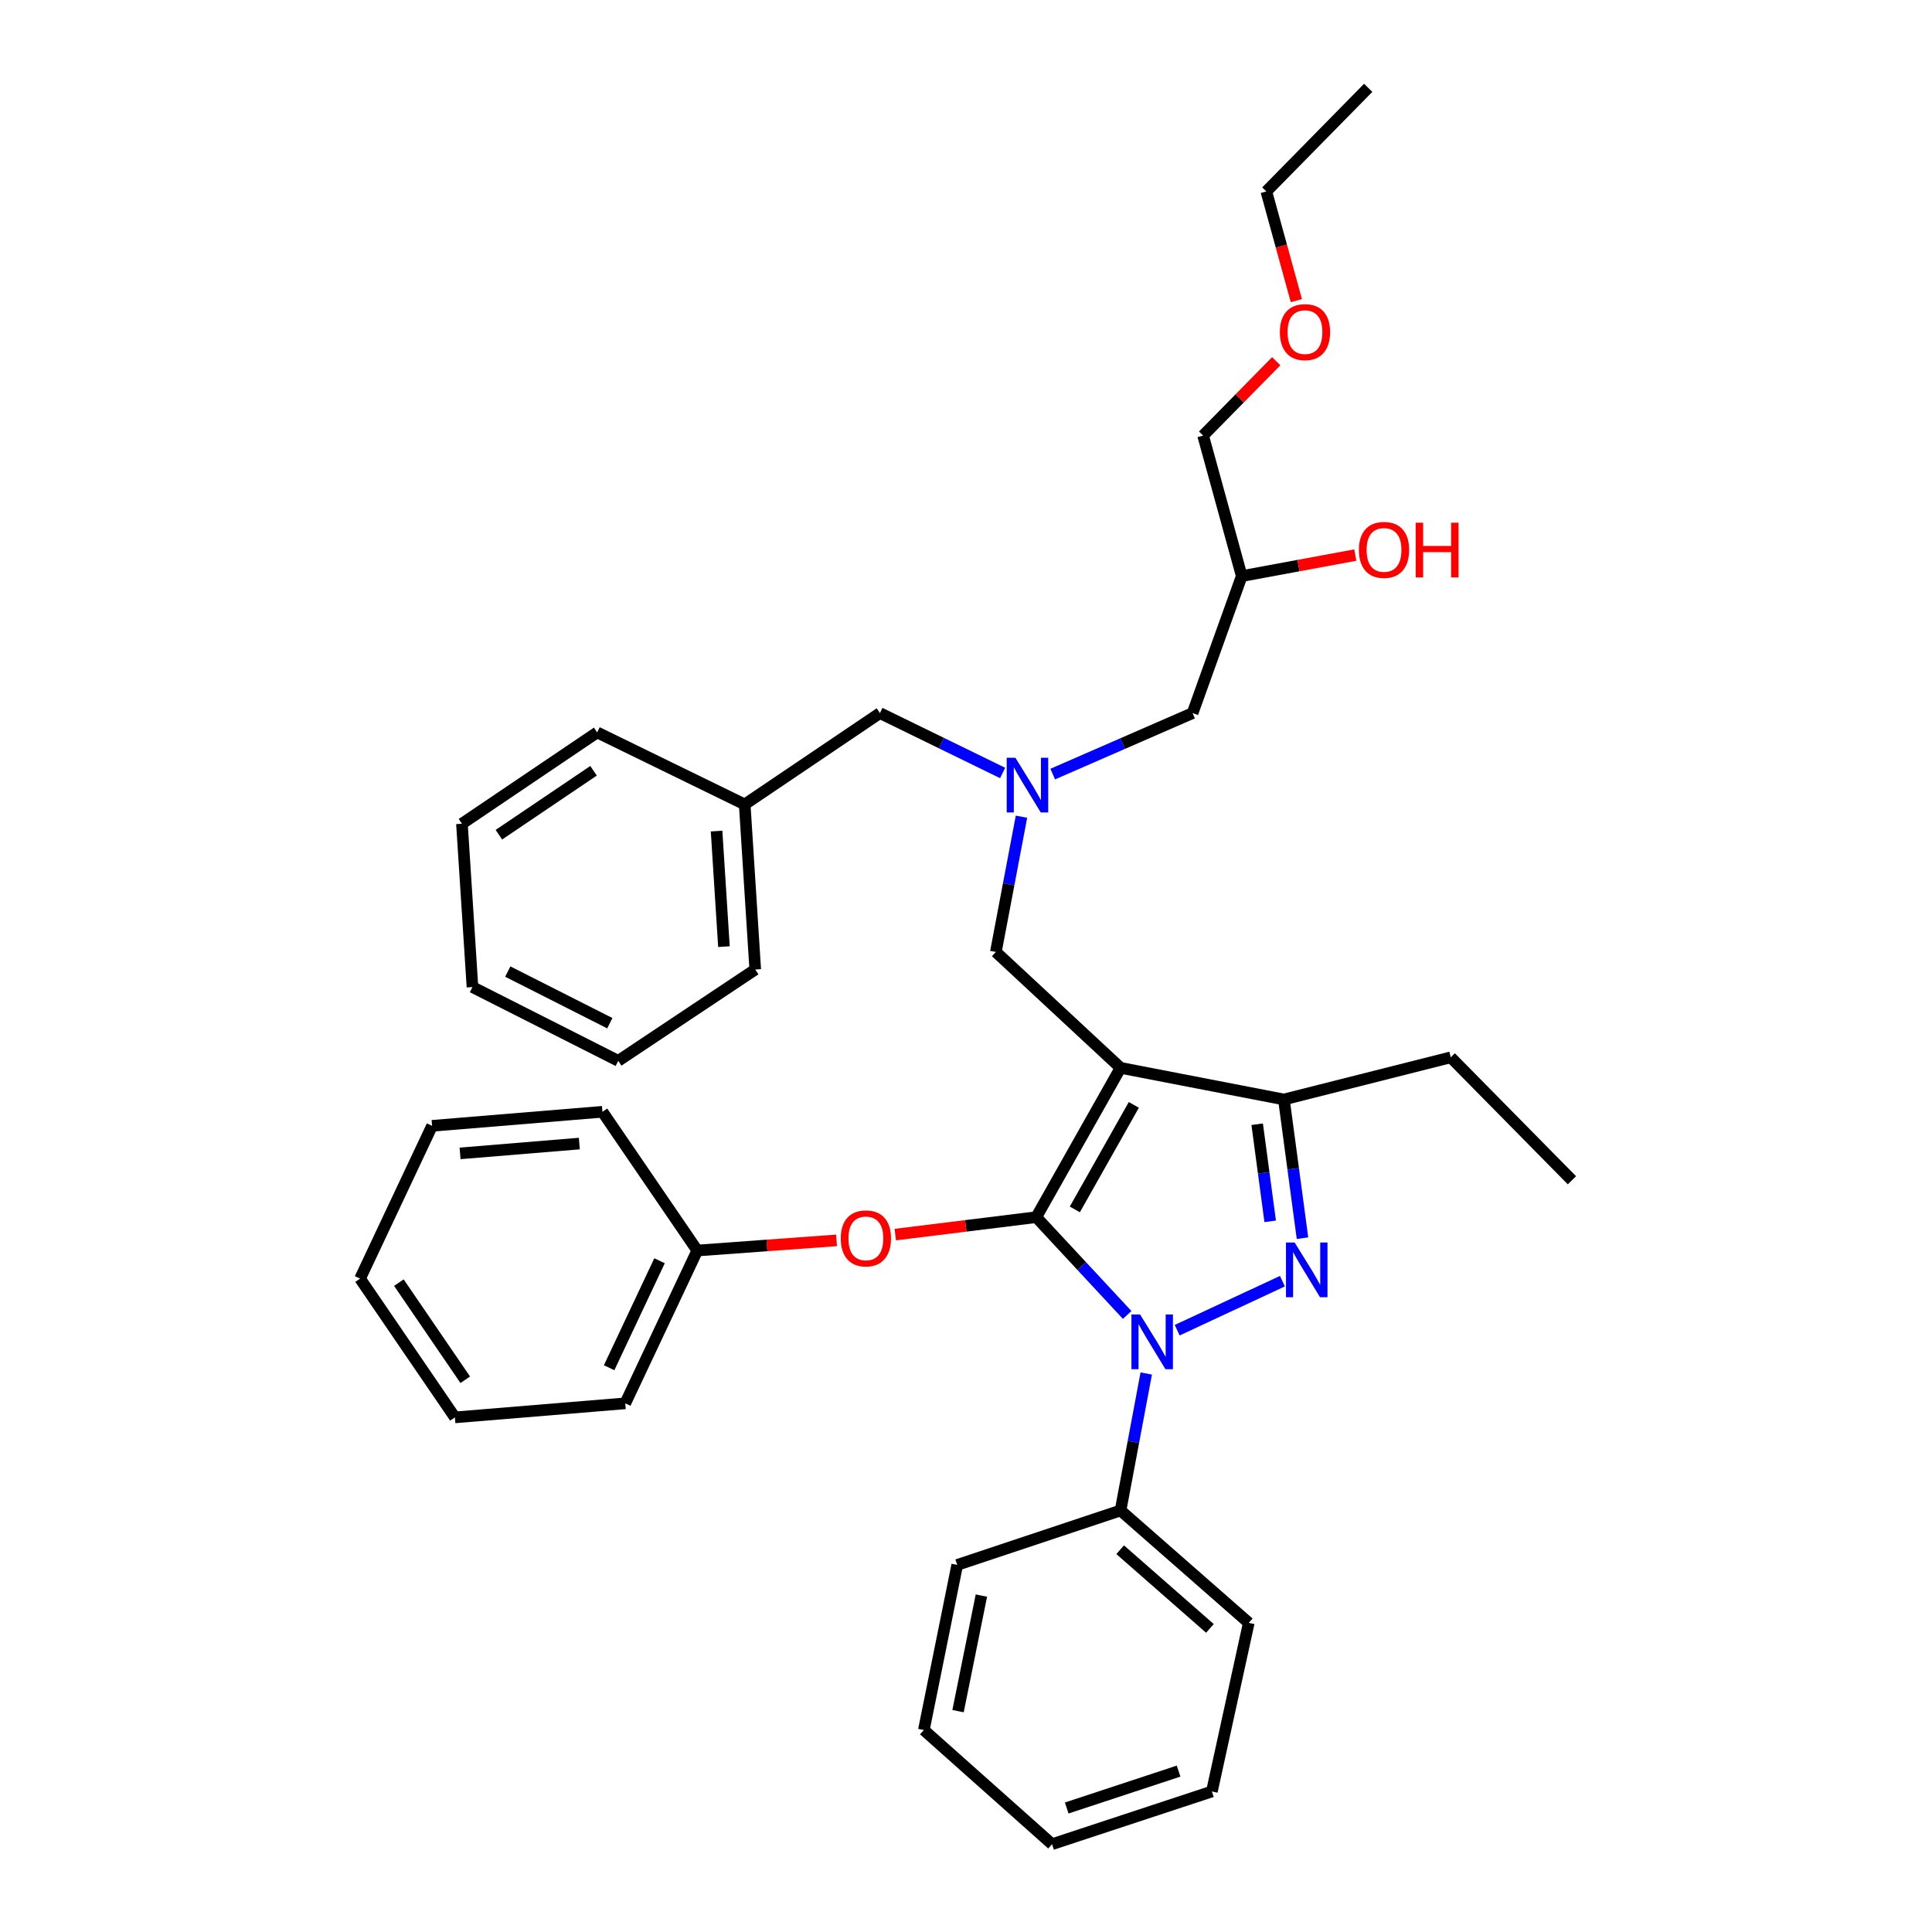 <?xml version='1.0' encoding='iso-8859-1'?>
<svg version='1.1' baseProfile='full'
              xmlns='http://www.w3.org/2000/svg'
                      xmlns:rdkit='http://www.rdkit.org/xml'
                      xmlns:xlink='http://www.w3.org/1999/xlink'
                  xml:space='preserve'
width='1000px' height='1000px' viewBox='0 0 1000 1000'>
<!-- END OF HEADER -->
<rect style='opacity:1.0;fill:#FFFFFF;stroke:none' width='1000' height='1000' x='0' y='0'> </rect>
<path class='bond-0' d='M 518.952,400.086 L 487.202,384.59' style='fill:none;fill-rule:evenodd;stroke:#0000FF;stroke-width:6px;stroke-linecap:butt;stroke-linejoin:miter;stroke-opacity:1' />
<path class='bond-0' d='M 487.202,384.59 L 455.451,369.094' style='fill:none;fill-rule:evenodd;stroke:#000000;stroke-width:6px;stroke-linecap:butt;stroke-linejoin:miter;stroke-opacity:1' />
<path class='bond-1' d='M 544.888,400.664 L 581.081,384.879' style='fill:none;fill-rule:evenodd;stroke:#0000FF;stroke-width:6px;stroke-linecap:butt;stroke-linejoin:miter;stroke-opacity:1' />
<path class='bond-1' d='M 581.081,384.879 L 617.275,369.094' style='fill:none;fill-rule:evenodd;stroke:#000000;stroke-width:6px;stroke-linecap:butt;stroke-linejoin:miter;stroke-opacity:1' />
<path class='bond-2' d='M 528.718,422.722 L 522.086,457.727' style='fill:none;fill-rule:evenodd;stroke:#0000FF;stroke-width:6px;stroke-linecap:butt;stroke-linejoin:miter;stroke-opacity:1' />
<path class='bond-2' d='M 522.086,457.727 L 515.455,492.731' style='fill:none;fill-rule:evenodd;stroke:#000000;stroke-width:6px;stroke-linecap:butt;stroke-linejoin:miter;stroke-opacity:1' />
<path class='bond-3' d='M 617.275,369.094 L 642.722,298.182' style='fill:none;fill-rule:evenodd;stroke:#000000;stroke-width:6px;stroke-linecap:butt;stroke-linejoin:miter;stroke-opacity:1' />
<path class='bond-4' d='M 642.722,298.182 L 672.107,292.743' style='fill:none;fill-rule:evenodd;stroke:#000000;stroke-width:6px;stroke-linecap:butt;stroke-linejoin:miter;stroke-opacity:1' />
<path class='bond-4' d='M 672.107,292.743 L 701.492,287.304' style='fill:none;fill-rule:evenodd;stroke:#FF0000;stroke-width:6px;stroke-linecap:butt;stroke-linejoin:miter;stroke-opacity:1' />
<path class='bond-5' d='M 642.722,298.182 L 622.729,225.456' style='fill:none;fill-rule:evenodd;stroke:#000000;stroke-width:6px;stroke-linecap:butt;stroke-linejoin:miter;stroke-opacity:1' />
<path class='bond-6' d='M 622.729,225.456 L 641.652,206.207' style='fill:none;fill-rule:evenodd;stroke:#000000;stroke-width:6px;stroke-linecap:butt;stroke-linejoin:miter;stroke-opacity:1' />
<path class='bond-6' d='M 641.652,206.207 L 660.575,186.959' style='fill:none;fill-rule:evenodd;stroke:#FF0000;stroke-width:6px;stroke-linecap:butt;stroke-linejoin:miter;stroke-opacity:1' />
<path class='bond-7' d='M 670.998,155.617 L 663.226,127.357' style='fill:none;fill-rule:evenodd;stroke:#FF0000;stroke-width:6px;stroke-linecap:butt;stroke-linejoin:miter;stroke-opacity:1' />
<path class='bond-7' d='M 663.226,127.357 L 655.454,99.096' style='fill:none;fill-rule:evenodd;stroke:#000000;stroke-width:6px;stroke-linecap:butt;stroke-linejoin:miter;stroke-opacity:1' />
<path class='bond-8' d='M 655.454,99.096 L 708.179,45.455' style='fill:none;fill-rule:evenodd;stroke:#000000;stroke-width:6px;stroke-linecap:butt;stroke-linejoin:miter;stroke-opacity:1' />
<path class='bond-9' d='M 515.455,492.731 L 579.996,552.725' style='fill:none;fill-rule:evenodd;stroke:#000000;stroke-width:6px;stroke-linecap:butt;stroke-linejoin:miter;stroke-opacity:1' />
<path class='bond-10' d='M 583.423,680.618 L 559.893,655.308' style='fill:none;fill-rule:evenodd;stroke:#0000FF;stroke-width:6px;stroke-linecap:butt;stroke-linejoin:miter;stroke-opacity:1' />
<path class='bond-10' d='M 559.893,655.308 L 536.363,629.999' style='fill:none;fill-rule:evenodd;stroke:#000000;stroke-width:6px;stroke-linecap:butt;stroke-linejoin:miter;stroke-opacity:1' />
<path class='bond-11' d='M 609.313,688.508 L 663.773,663.134' style='fill:none;fill-rule:evenodd;stroke:#0000FF;stroke-width:6px;stroke-linecap:butt;stroke-linejoin:miter;stroke-opacity:1' />
<path class='bond-12' d='M 593.294,710.92 L 586.645,746.367' style='fill:none;fill-rule:evenodd;stroke:#0000FF;stroke-width:6px;stroke-linecap:butt;stroke-linejoin:miter;stroke-opacity:1' />
<path class='bond-12' d='M 586.645,746.367 L 579.996,781.813' style='fill:none;fill-rule:evenodd;stroke:#000000;stroke-width:6px;stroke-linecap:butt;stroke-linejoin:miter;stroke-opacity:1' />
<path class='bond-13' d='M 536.363,629.999 L 499.883,634.511' style='fill:none;fill-rule:evenodd;stroke:#000000;stroke-width:6px;stroke-linecap:butt;stroke-linejoin:miter;stroke-opacity:1' />
<path class='bond-13' d='M 499.883,634.511 L 463.403,639.024' style='fill:none;fill-rule:evenodd;stroke:#FF0000;stroke-width:6px;stroke-linecap:butt;stroke-linejoin:miter;stroke-opacity:1' />
<path class='bond-14' d='M 536.363,629.999 L 579.996,552.725' style='fill:none;fill-rule:evenodd;stroke:#000000;stroke-width:6px;stroke-linecap:butt;stroke-linejoin:miter;stroke-opacity:1' />
<path class='bond-14' d='M 556.328,625.985 L 586.871,571.894' style='fill:none;fill-rule:evenodd;stroke:#000000;stroke-width:6px;stroke-linecap:butt;stroke-linejoin:miter;stroke-opacity:1' />
<path class='bond-15' d='M 579.996,552.725 L 664.547,569.088' style='fill:none;fill-rule:evenodd;stroke:#000000;stroke-width:6px;stroke-linecap:butt;stroke-linejoin:miter;stroke-opacity:1' />
<path class='bond-16' d='M 664.547,569.088 L 750.904,547.271' style='fill:none;fill-rule:evenodd;stroke:#000000;stroke-width:6px;stroke-linecap:butt;stroke-linejoin:miter;stroke-opacity:1' />
<path class='bond-17' d='M 664.547,569.088 L 669.357,604.986' style='fill:none;fill-rule:evenodd;stroke:#000000;stroke-width:6px;stroke-linecap:butt;stroke-linejoin:miter;stroke-opacity:1' />
<path class='bond-17' d='M 669.357,604.986 L 674.167,640.885' style='fill:none;fill-rule:evenodd;stroke:#0000FF;stroke-width:6px;stroke-linecap:butt;stroke-linejoin:miter;stroke-opacity:1' />
<path class='bond-17' d='M 650.714,581.904 L 654.082,607.033' style='fill:none;fill-rule:evenodd;stroke:#000000;stroke-width:6px;stroke-linecap:butt;stroke-linejoin:miter;stroke-opacity:1' />
<path class='bond-17' d='M 654.082,607.033 L 657.449,632.162' style='fill:none;fill-rule:evenodd;stroke:#0000FF;stroke-width:6px;stroke-linecap:butt;stroke-linejoin:miter;stroke-opacity:1' />
<path class='bond-18' d='M 385.456,416.365 L 455.451,369.094' style='fill:none;fill-rule:evenodd;stroke:#000000;stroke-width:6px;stroke-linecap:butt;stroke-linejoin:miter;stroke-opacity:1' />
<path class='bond-19' d='M 385.456,416.365 L 390.91,501.815' style='fill:none;fill-rule:evenodd;stroke:#000000;stroke-width:6px;stroke-linecap:butt;stroke-linejoin:miter;stroke-opacity:1' />
<path class='bond-19' d='M 370.894,430.164 L 374.712,489.979' style='fill:none;fill-rule:evenodd;stroke:#000000;stroke-width:6px;stroke-linecap:butt;stroke-linejoin:miter;stroke-opacity:1' />
<path class='bond-20' d='M 385.456,416.365 L 309.091,379.094' style='fill:none;fill-rule:evenodd;stroke:#000000;stroke-width:6px;stroke-linecap:butt;stroke-linejoin:miter;stroke-opacity:1' />
<path class='bond-21' d='M 390.91,501.815 L 319.999,549.087' style='fill:none;fill-rule:evenodd;stroke:#000000;stroke-width:6px;stroke-linecap:butt;stroke-linejoin:miter;stroke-opacity:1' />
<path class='bond-22' d='M 309.091,379.094 L 239.095,426.366' style='fill:none;fill-rule:evenodd;stroke:#000000;stroke-width:6px;stroke-linecap:butt;stroke-linejoin:miter;stroke-opacity:1' />
<path class='bond-22' d='M 307.217,398.957 L 258.22,432.047' style='fill:none;fill-rule:evenodd;stroke:#000000;stroke-width:6px;stroke-linecap:butt;stroke-linejoin:miter;stroke-opacity:1' />
<path class='bond-23' d='M 432.994,642.014 L 396.951,644.641' style='fill:none;fill-rule:evenodd;stroke:#FF0000;stroke-width:6px;stroke-linecap:butt;stroke-linejoin:miter;stroke-opacity:1' />
<path class='bond-23' d='M 396.951,644.641 L 360.908,647.268' style='fill:none;fill-rule:evenodd;stroke:#000000;stroke-width:6px;stroke-linecap:butt;stroke-linejoin:miter;stroke-opacity:1' />
<path class='bond-24' d='M 323.638,726.365 L 360.908,647.268' style='fill:none;fill-rule:evenodd;stroke:#000000;stroke-width:6px;stroke-linecap:butt;stroke-linejoin:miter;stroke-opacity:1' />
<path class='bond-24' d='M 315.287,707.931 L 341.376,652.564' style='fill:none;fill-rule:evenodd;stroke:#000000;stroke-width:6px;stroke-linecap:butt;stroke-linejoin:miter;stroke-opacity:1' />
<path class='bond-25' d='M 323.638,726.365 L 235.456,733.634' style='fill:none;fill-rule:evenodd;stroke:#000000;stroke-width:6px;stroke-linecap:butt;stroke-linejoin:miter;stroke-opacity:1' />
<path class='bond-26' d='M 360.908,647.268 L 311.822,575.458' style='fill:none;fill-rule:evenodd;stroke:#000000;stroke-width:6px;stroke-linecap:butt;stroke-linejoin:miter;stroke-opacity:1' />
<path class='bond-27' d='M 235.456,733.634 L 186.37,661.815' style='fill:none;fill-rule:evenodd;stroke:#000000;stroke-width:6px;stroke-linecap:butt;stroke-linejoin:miter;stroke-opacity:1' />
<path class='bond-27' d='M 240.817,714.165 L 206.457,663.892' style='fill:none;fill-rule:evenodd;stroke:#000000;stroke-width:6px;stroke-linecap:butt;stroke-linejoin:miter;stroke-opacity:1' />
<path class='bond-28' d='M 579.996,781.813 L 646.361,839.993' style='fill:none;fill-rule:evenodd;stroke:#000000;stroke-width:6px;stroke-linecap:butt;stroke-linejoin:miter;stroke-opacity:1' />
<path class='bond-28' d='M 579.791,802.129 L 626.246,842.855' style='fill:none;fill-rule:evenodd;stroke:#000000;stroke-width:6px;stroke-linecap:butt;stroke-linejoin:miter;stroke-opacity:1' />
<path class='bond-29' d='M 579.996,781.813 L 495.454,810' style='fill:none;fill-rule:evenodd;stroke:#000000;stroke-width:6px;stroke-linecap:butt;stroke-linejoin:miter;stroke-opacity:1' />
<path class='bond-30' d='M 646.361,839.993 L 627.276,927.267' style='fill:none;fill-rule:evenodd;stroke:#000000;stroke-width:6px;stroke-linecap:butt;stroke-linejoin:miter;stroke-opacity:1' />
<path class='bond-31' d='M 750.904,547.271 L 813.63,610.905' style='fill:none;fill-rule:evenodd;stroke:#000000;stroke-width:6px;stroke-linecap:butt;stroke-linejoin:miter;stroke-opacity:1' />
<path class='bond-32' d='M 495.454,810 L 478.184,895.45' style='fill:none;fill-rule:evenodd;stroke:#000000;stroke-width:6px;stroke-linecap:butt;stroke-linejoin:miter;stroke-opacity:1' />
<path class='bond-32' d='M 507.969,825.87 L 495.881,885.685' style='fill:none;fill-rule:evenodd;stroke:#000000;stroke-width:6px;stroke-linecap:butt;stroke-linejoin:miter;stroke-opacity:1' />
<path class='bond-33' d='M 627.276,927.267 L 544.549,954.545' style='fill:none;fill-rule:evenodd;stroke:#000000;stroke-width:6px;stroke-linecap:butt;stroke-linejoin:miter;stroke-opacity:1' />
<path class='bond-33' d='M 610.04,916.722 L 552.131,935.817' style='fill:none;fill-rule:evenodd;stroke:#000000;stroke-width:6px;stroke-linecap:butt;stroke-linejoin:miter;stroke-opacity:1' />
<path class='bond-34' d='M 478.184,895.45 L 544.549,954.545' style='fill:none;fill-rule:evenodd;stroke:#000000;stroke-width:6px;stroke-linecap:butt;stroke-linejoin:miter;stroke-opacity:1' />
<path class='bond-35' d='M 186.37,661.815 L 223.641,582.727' style='fill:none;fill-rule:evenodd;stroke:#000000;stroke-width:6px;stroke-linecap:butt;stroke-linejoin:miter;stroke-opacity:1' />
<path class='bond-36' d='M 311.822,575.458 L 223.641,582.727' style='fill:none;fill-rule:evenodd;stroke:#000000;stroke-width:6px;stroke-linecap:butt;stroke-linejoin:miter;stroke-opacity:1' />
<path class='bond-36' d='M 299.861,591.908 L 238.134,596.996' style='fill:none;fill-rule:evenodd;stroke:#000000;stroke-width:6px;stroke-linecap:butt;stroke-linejoin:miter;stroke-opacity:1' />
<path class='bond-37' d='M 319.999,549.087 L 244.549,510.908' style='fill:none;fill-rule:evenodd;stroke:#000000;stroke-width:6px;stroke-linecap:butt;stroke-linejoin:miter;stroke-opacity:1' />
<path class='bond-37' d='M 315.64,529.608 L 262.825,502.883' style='fill:none;fill-rule:evenodd;stroke:#000000;stroke-width:6px;stroke-linecap:butt;stroke-linejoin:miter;stroke-opacity:1' />
<path class='bond-38' d='M 239.095,426.366 L 244.549,510.908' style='fill:none;fill-rule:evenodd;stroke:#000000;stroke-width:6px;stroke-linecap:butt;stroke-linejoin:miter;stroke-opacity:1' />
<path  class='atom-0' d='M 525.557 392.205
L 534.837 407.205
Q 535.757 408.685, 537.237 411.365
Q 538.717 414.045, 538.797 414.205
L 538.797 392.205
L 542.557 392.205
L 542.557 420.525
L 538.677 420.525
L 528.717 404.125
Q 527.557 402.205, 526.317 400.005
Q 525.117 397.805, 524.757 397.125
L 524.757 420.525
L 521.077 420.525
L 521.077 392.205
L 525.557 392.205
' fill='#0000FF'/>
<path  class='atom-4' d='M 703.365 284.632
Q 703.365 277.832, 706.725 274.032
Q 710.085 270.232, 716.365 270.232
Q 722.645 270.232, 726.005 274.032
Q 729.365 277.832, 729.365 284.632
Q 729.365 291.512, 725.965 295.432
Q 722.565 299.312, 716.365 299.312
Q 710.125 299.312, 706.725 295.432
Q 703.365 291.552, 703.365 284.632
M 716.365 296.112
Q 720.685 296.112, 723.005 293.232
Q 725.365 290.312, 725.365 284.632
Q 725.365 279.072, 723.005 276.272
Q 720.685 273.432, 716.365 273.432
Q 712.045 273.432, 709.685 276.232
Q 707.365 279.032, 707.365 284.632
Q 707.365 290.352, 709.685 293.232
Q 712.045 296.112, 716.365 296.112
' fill='#FF0000'/>
<path  class='atom-4' d='M 732.765 270.552
L 736.605 270.552
L 736.605 282.592
L 751.085 282.592
L 751.085 270.552
L 754.925 270.552
L 754.925 298.872
L 751.085 298.872
L 751.085 285.792
L 736.605 285.792
L 736.605 298.872
L 732.765 298.872
L 732.765 270.552
' fill='#FF0000'/>
<path  class='atom-5' d='M 662.455 171.903
Q 662.455 165.103, 665.815 161.303
Q 669.175 157.503, 675.455 157.503
Q 681.735 157.503, 685.095 161.303
Q 688.455 165.103, 688.455 171.903
Q 688.455 178.783, 685.055 182.703
Q 681.655 186.583, 675.455 186.583
Q 669.215 186.583, 665.815 182.703
Q 662.455 178.823, 662.455 171.903
M 675.455 183.383
Q 679.775 183.383, 682.095 180.503
Q 684.455 177.583, 684.455 171.903
Q 684.455 166.343, 682.095 163.543
Q 679.775 160.703, 675.455 160.703
Q 671.135 160.703, 668.775 163.503
Q 666.455 166.303, 666.455 171.903
Q 666.455 177.623, 668.775 180.503
Q 671.135 183.383, 675.455 183.383
' fill='#FF0000'/>
<path  class='atom-8' d='M 590.107 680.38
L 599.387 695.38
Q 600.307 696.86, 601.787 699.54
Q 603.267 702.22, 603.347 702.38
L 603.347 680.38
L 607.107 680.38
L 607.107 708.7
L 603.227 708.7
L 593.267 692.3
Q 592.107 690.38, 590.867 688.18
Q 589.667 685.98, 589.307 685.3
L 589.307 708.7
L 585.627 708.7
L 585.627 680.38
L 590.107 680.38
' fill='#0000FF'/>
<path  class='atom-12' d='M 670.102 643.109
L 679.382 658.109
Q 680.302 659.589, 681.782 662.269
Q 683.262 664.949, 683.342 665.109
L 683.342 643.109
L 687.102 643.109
L 687.102 671.429
L 683.222 671.429
L 673.262 655.029
Q 672.102 653.109, 670.862 650.909
Q 669.662 648.709, 669.302 648.029
L 669.302 671.429
L 665.622 671.429
L 665.622 643.109
L 670.102 643.109
' fill='#0000FF'/>
<path  class='atom-17' d='M 435.182 640.987
Q 435.182 634.187, 438.542 630.387
Q 441.902 626.587, 448.182 626.587
Q 454.462 626.587, 457.822 630.387
Q 461.182 634.187, 461.182 640.987
Q 461.182 647.867, 457.782 651.787
Q 454.382 655.667, 448.182 655.667
Q 441.942 655.667, 438.542 651.787
Q 435.182 647.907, 435.182 640.987
M 448.182 652.467
Q 452.502 652.467, 454.822 649.587
Q 457.182 646.667, 457.182 640.987
Q 457.182 635.427, 454.822 632.627
Q 452.502 629.787, 448.182 629.787
Q 443.862 629.787, 441.502 632.587
Q 439.182 635.387, 439.182 640.987
Q 439.182 646.707, 441.502 649.587
Q 443.862 652.467, 448.182 652.467
' fill='#FF0000'/>
</svg>
